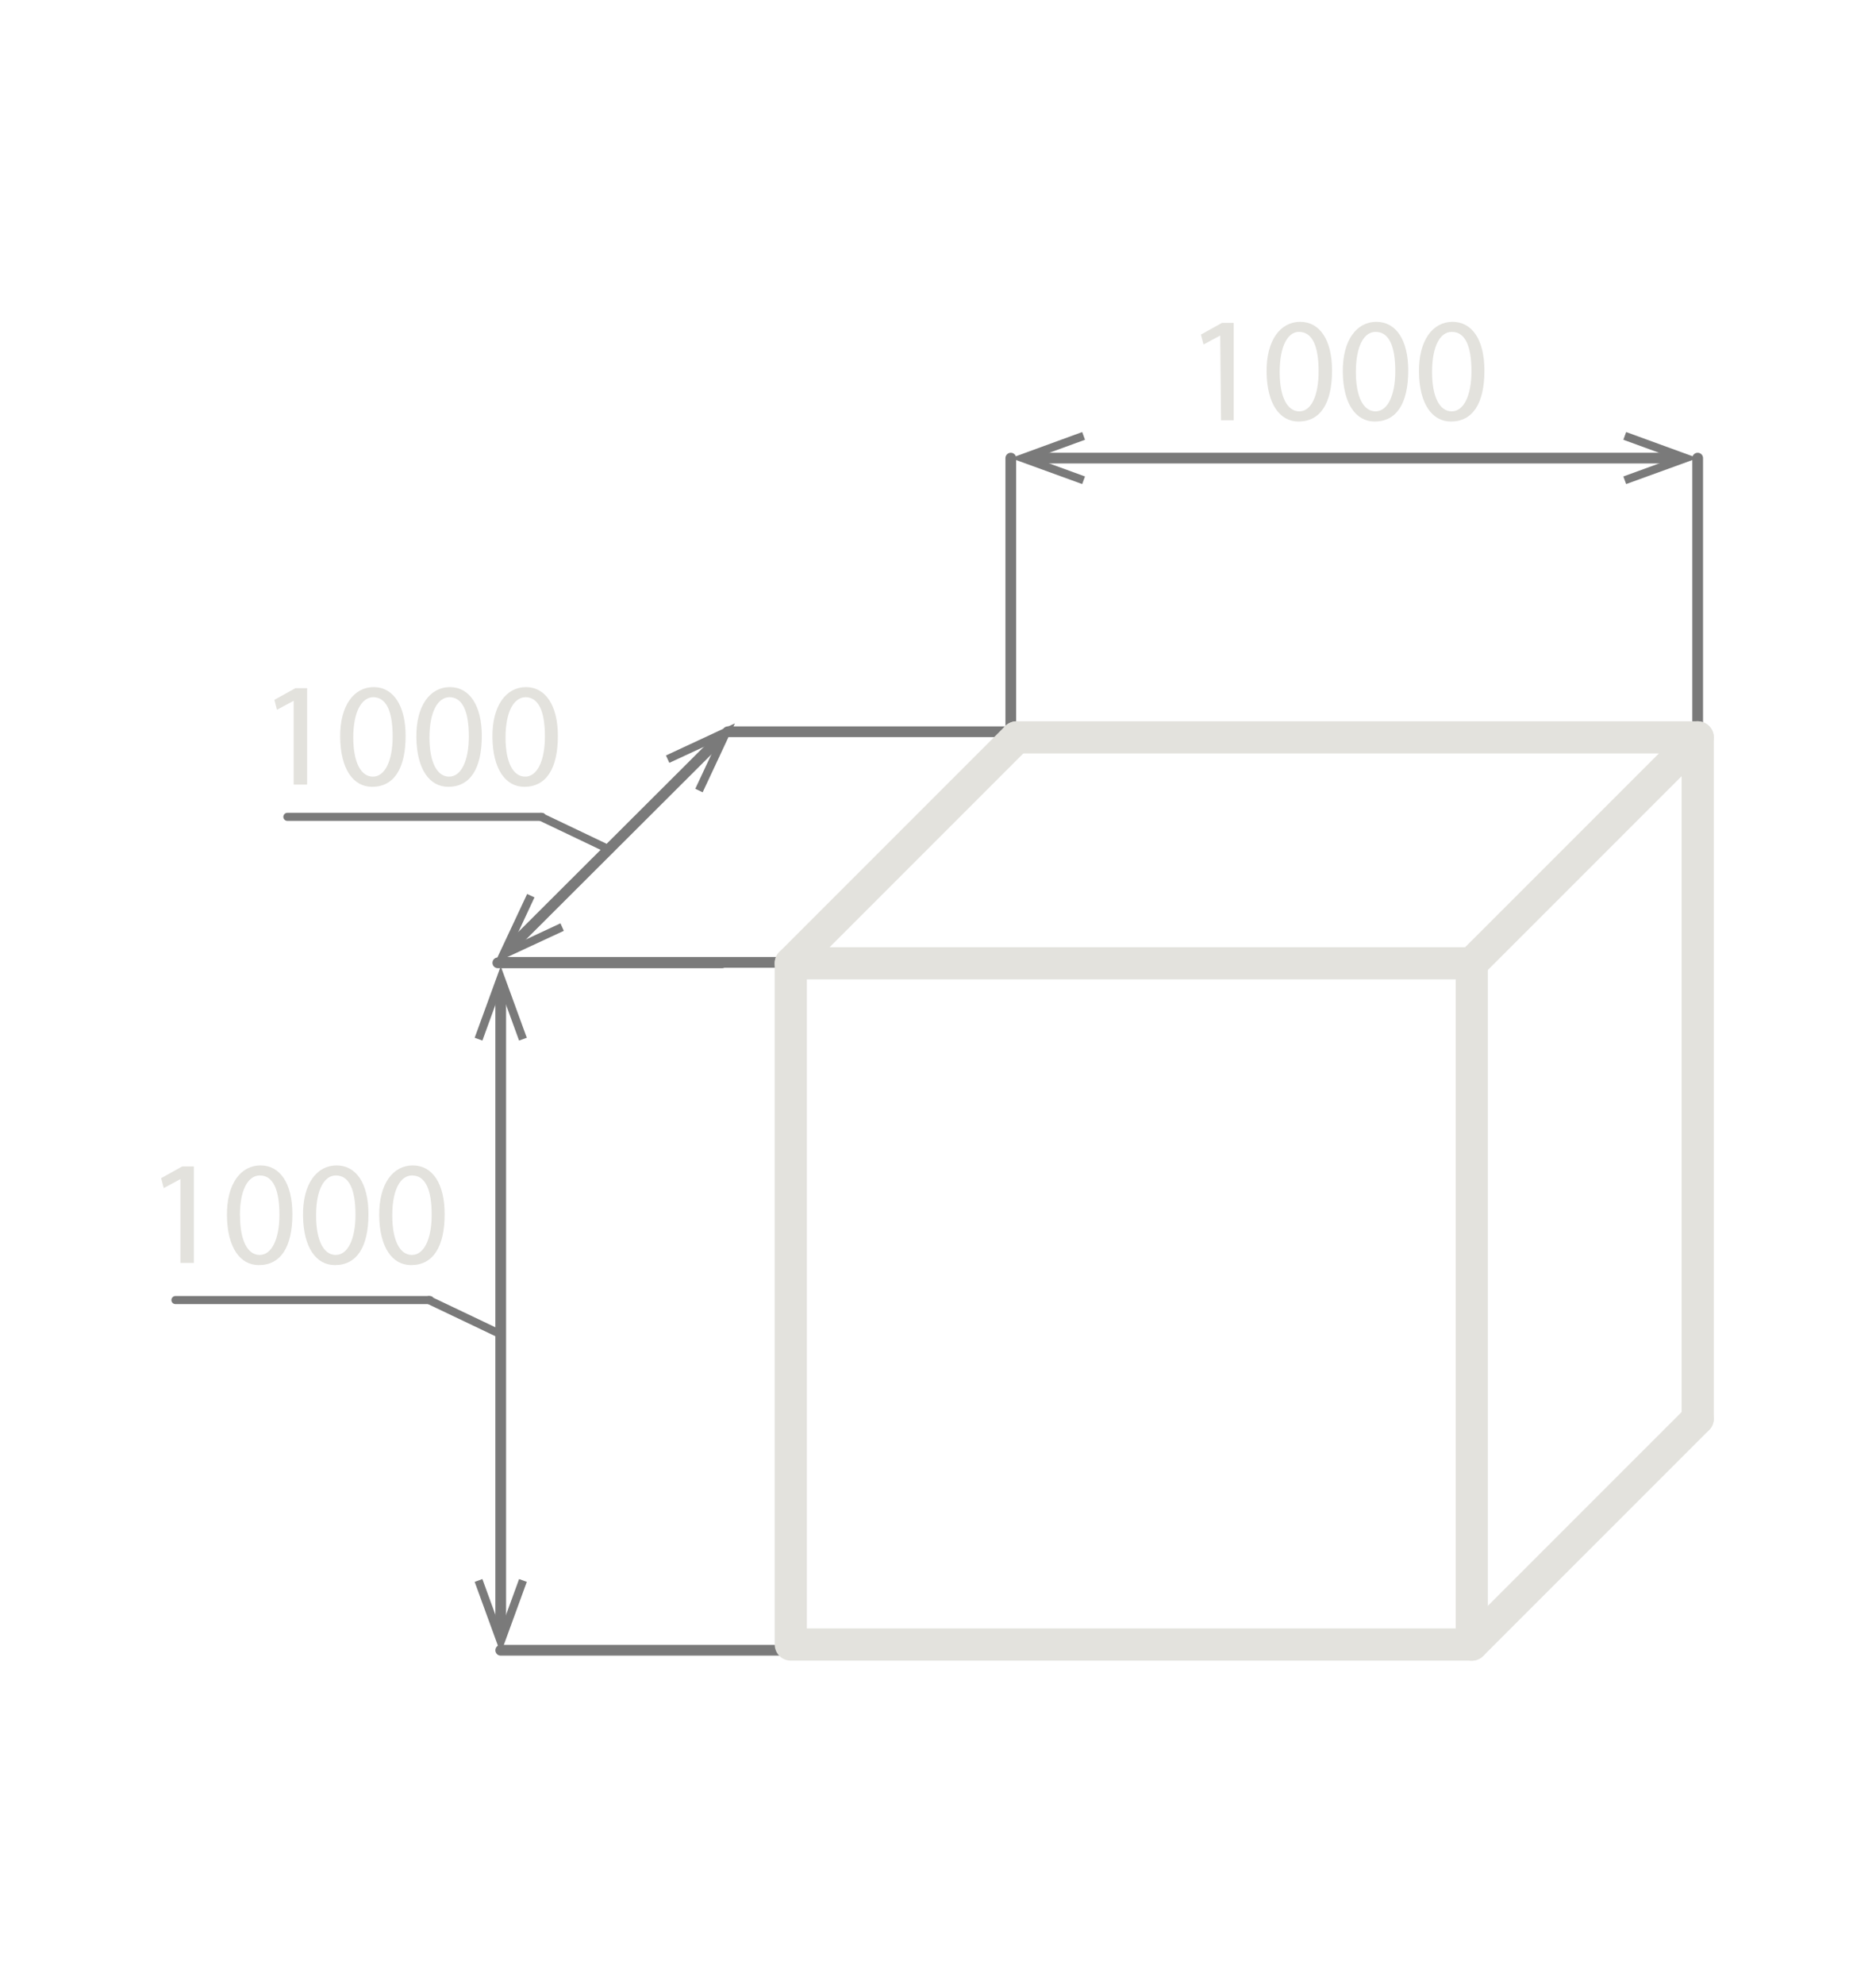 <?xml version="1.0" encoding="UTF-8"?> <svg xmlns="http://www.w3.org/2000/svg" width="175" height="185" viewBox="0 0 175 185" fill="none"> <path d="M83.291 153.889H46.709" stroke="#7A7A7A" stroke-linecap="round" stroke-linejoin="round"></path> <path d="M82.201 89.742H46.709" stroke="#7A7A7A" stroke-linecap="round" stroke-linejoin="round"></path> <path d="M101.039 68.237H67.891" stroke="#7A7A7A" stroke-linecap="round" stroke-linejoin="round"></path> <path d="M158.365 68.76V42.72" stroke="#7A7A7A" stroke-miterlimit="10" stroke-linecap="round"></path> <path d="M94.291 68.76V42.72" stroke="#7A7A7A" stroke-miterlimit="10" stroke-linecap="round"></path> <path d="M96.449 42.72H156.206" stroke="#7A7A7A" stroke-miterlimit="10" stroke-linecap="round"></path> <path d="M100.951 45.139L101.213 44.431L96.515 42.72L101.213 41.008L100.951 40.289L94.291 42.72L100.951 45.139Z" fill="#7A7A7A"></path> <path d="M151.693 45.139L151.432 44.431L156.13 42.72L151.432 41.008L151.693 40.289L158.364 42.72L151.693 45.139Z" fill="#7A7A7A"></path> <path d="M94.836 68.76H158.365V132.295" stroke="#E3E2DD" stroke-width="3" stroke-linecap="round" stroke-linejoin="round"></path> <path d="M137.294 89.829H73.766V153.354H137.294V89.829Z" stroke="#E3E2DD" stroke-width="3" stroke-linecap="round" stroke-linejoin="round"></path> <path d="M73.766 89.829L94.837 68.76" stroke="#E3E2DD" stroke-width="3" stroke-linecap="round" stroke-linejoin="round"></path> <path d="M137.295 89.829L158.366 68.76" stroke="#E3E2DD" stroke-width="3" stroke-linecap="round" stroke-linejoin="round"></path> <path d="M137.295 153.365L158.366 132.296" stroke="#E3E2DD" stroke-width="3" stroke-linecap="round" stroke-linejoin="round"></path> <path d="M113.826 31.287L112.267 32.126L112.027 31.199L113.989 30.109H115.08V39.189H113.902L113.826 31.287Z" fill="#E3E2DD"></path> <path d="M124.257 34.556C124.257 37.619 123.167 39.308 121.129 39.308C119.374 39.308 118.186 37.663 118.153 34.687C118.12 31.711 119.45 30.011 121.281 30.011C123.113 30.011 124.257 31.689 124.257 34.556ZM119.374 34.698C119.374 37.041 120.093 38.36 121.205 38.36C122.317 38.36 123.004 36.91 123.004 34.611C123.004 32.311 122.437 30.948 121.172 30.948C120.148 30.937 119.374 32.245 119.374 34.687V34.698Z" fill="#E3E2DD"></path> <path d="M131.365 34.556C131.365 37.619 130.275 39.308 128.236 39.308C126.481 39.308 125.293 37.663 125.26 34.687C125.228 31.711 126.558 30.011 128.389 30.011C130.22 30.011 131.365 31.689 131.365 34.556ZM126.481 34.698C126.481 37.041 127.201 38.36 128.313 38.36C129.424 38.36 130.155 36.91 130.155 34.611C130.155 32.311 129.588 30.948 128.323 30.948C127.255 30.937 126.481 32.245 126.481 34.687V34.698Z" fill="#E3E2DD"></path> <path d="M138.472 34.556C138.472 37.619 137.382 39.308 135.344 39.308C133.589 39.308 132.4 37.663 132.368 34.687C132.335 31.711 133.665 30.011 135.496 30.011C137.328 30.011 138.472 31.689 138.472 34.556ZM133.589 34.698C133.589 37.041 134.308 38.36 135.42 38.36C136.532 38.36 137.262 36.91 137.262 34.611C137.262 32.311 136.695 30.948 135.431 30.948C134.363 30.937 133.589 32.245 133.589 34.687V34.698Z" fill="#E3E2DD"></path> <path d="M67.345 89.786H46.438" stroke="#7A7A7A" stroke-linecap="round" stroke-linejoin="round"></path> <path d="M47.691 88.27L67.029 68.978" stroke="#7A7A7A" stroke-linecap="round" stroke-linejoin="round"></path> <path d="M52.595 86.8L52.279 86.102L47.745 88.217L49.859 83.682L49.173 83.366L46.164 89.786L52.595 86.8Z" fill="#7A7A7A"></path> <path d="M65.546 73.883L64.859 73.556L66.974 69.033L62.439 71.136L62.123 70.45L68.554 67.452L65.546 73.883Z" fill="#7A7A7A"></path> <path d="M46.709 152.024V92.26" stroke="#7A7A7A" stroke-miterlimit="10" stroke-linecap="round"></path> <path d="M49.141 147.512L48.422 147.25L46.71 151.948L44.999 147.25L44.279 147.512L46.71 154.182L49.141 147.512Z" fill="#7A7A7A"></path> <path d="M49.141 96.772L48.422 97.034L46.71 92.336L44.999 97.034L44.279 96.772L46.71 90.102L49.141 96.772Z" fill="#7A7A7A"></path> <path d="M27.394 65.348L25.835 66.187L25.596 65.261L27.558 64.171H28.648V73.163H27.394V65.348Z" fill="#E3E2DD"></path> <path d="M37.837 68.618C37.837 71.681 36.747 73.371 34.709 73.371C32.954 73.371 31.766 71.725 31.733 68.749C31.7 65.774 33.03 64.073 34.861 64.073C36.693 64.073 37.837 65.806 37.837 68.618ZM32.954 68.76C32.954 71.104 33.673 72.423 34.785 72.423C35.897 72.423 36.627 70.973 36.627 68.673C36.627 66.373 36.061 65.011 34.796 65.011C33.728 65.054 32.954 66.362 32.954 68.804V68.76Z" fill="#E3E2DD"></path> <path d="M44.945 68.618C44.945 71.681 43.855 73.371 41.816 73.371C40.061 73.371 38.873 71.725 38.84 68.749C38.808 65.774 40.138 64.073 41.969 64.073C43.8 64.073 44.945 65.806 44.945 68.618ZM40.061 68.76C40.061 71.104 40.781 72.423 41.893 72.423C43.005 72.423 43.735 70.973 43.735 68.673C43.735 66.373 43.168 65.011 41.904 65.011C40.835 65.054 40.061 66.362 40.061 68.804V68.76Z" fill="#E3E2DD"></path> <path d="M52.041 68.618C52.041 71.681 50.95 73.371 48.912 73.371C47.157 73.371 45.969 71.725 45.936 68.749C45.903 65.774 47.233 64.073 49.065 64.073C50.896 64.073 52.041 65.806 52.041 68.618ZM47.157 68.76C47.157 71.104 47.876 72.423 48.988 72.423C50.1 72.423 50.831 70.973 50.831 68.673C50.831 66.373 50.264 65.011 48.999 65.011C47.931 65.054 47.157 66.362 47.157 68.804V68.76Z" fill="#E3E2DD"></path> <path d="M56.892 79.246L50.449 76.172" stroke="#7A7A7A" stroke-width="0.75" stroke-linecap="round" stroke-linejoin="bevel"></path> <path d="M50.557 76.172H26.805" stroke="#7A7A7A" stroke-width="0.75" stroke-linecap="round" stroke-linejoin="bevel"></path> <path d="M46.437 124.295L40.006 121.232" stroke="#7A7A7A" stroke-width="0.75" stroke-linecap="round" stroke-linejoin="bevel"></path> <path d="M40.116 121.232H16.363" stroke="#7A7A7A" stroke-width="0.75" stroke-linecap="round" stroke-linejoin="bevel"></path> <path d="M16.832 109.951L15.273 110.79L15.033 109.863L16.995 108.773H18.085V117.766H16.832V109.951Z" fill="#E3E2DD"></path> <path d="M27.275 113.221C27.275 116.284 26.185 117.973 24.146 117.973C22.391 117.973 21.203 116.327 21.171 113.352C21.138 110.376 22.468 108.676 24.299 108.676C26.13 108.676 27.275 110.354 27.275 113.221ZM22.391 113.363C22.391 115.706 23.111 117.025 24.223 117.025C25.334 117.025 26.065 115.575 26.065 113.276C26.065 110.976 25.498 109.613 24.234 109.613C23.165 109.613 22.381 110.91 22.381 113.308L22.391 113.363Z" fill="#E3E2DD"></path> <path d="M34.371 113.221C34.371 116.284 33.281 117.973 31.242 117.973C29.487 117.973 28.299 116.327 28.266 113.352C28.233 110.376 29.563 108.676 31.395 108.676C33.226 108.676 34.371 110.354 34.371 113.221ZM29.487 113.363C29.487 115.706 30.206 117.025 31.318 117.025C32.43 117.025 33.161 115.575 33.161 113.276C33.161 110.976 32.594 109.613 31.329 109.613C30.261 109.613 29.487 110.91 29.487 113.308V113.363Z" fill="#E3E2DD"></path> <path d="M41.478 113.221C41.478 116.284 40.388 117.973 38.349 117.973C36.594 117.973 35.406 116.327 35.374 113.352C35.341 110.376 36.671 108.676 38.502 108.676C40.333 108.676 41.478 110.354 41.478 113.221ZM36.594 113.363C36.594 115.706 37.314 117.025 38.426 117.025C39.538 117.025 40.268 115.575 40.268 113.276C40.268 110.976 39.701 109.613 38.437 109.613C37.368 109.613 36.594 110.91 36.594 113.308V113.363Z" fill="#E3E2DD"></path> </svg> 